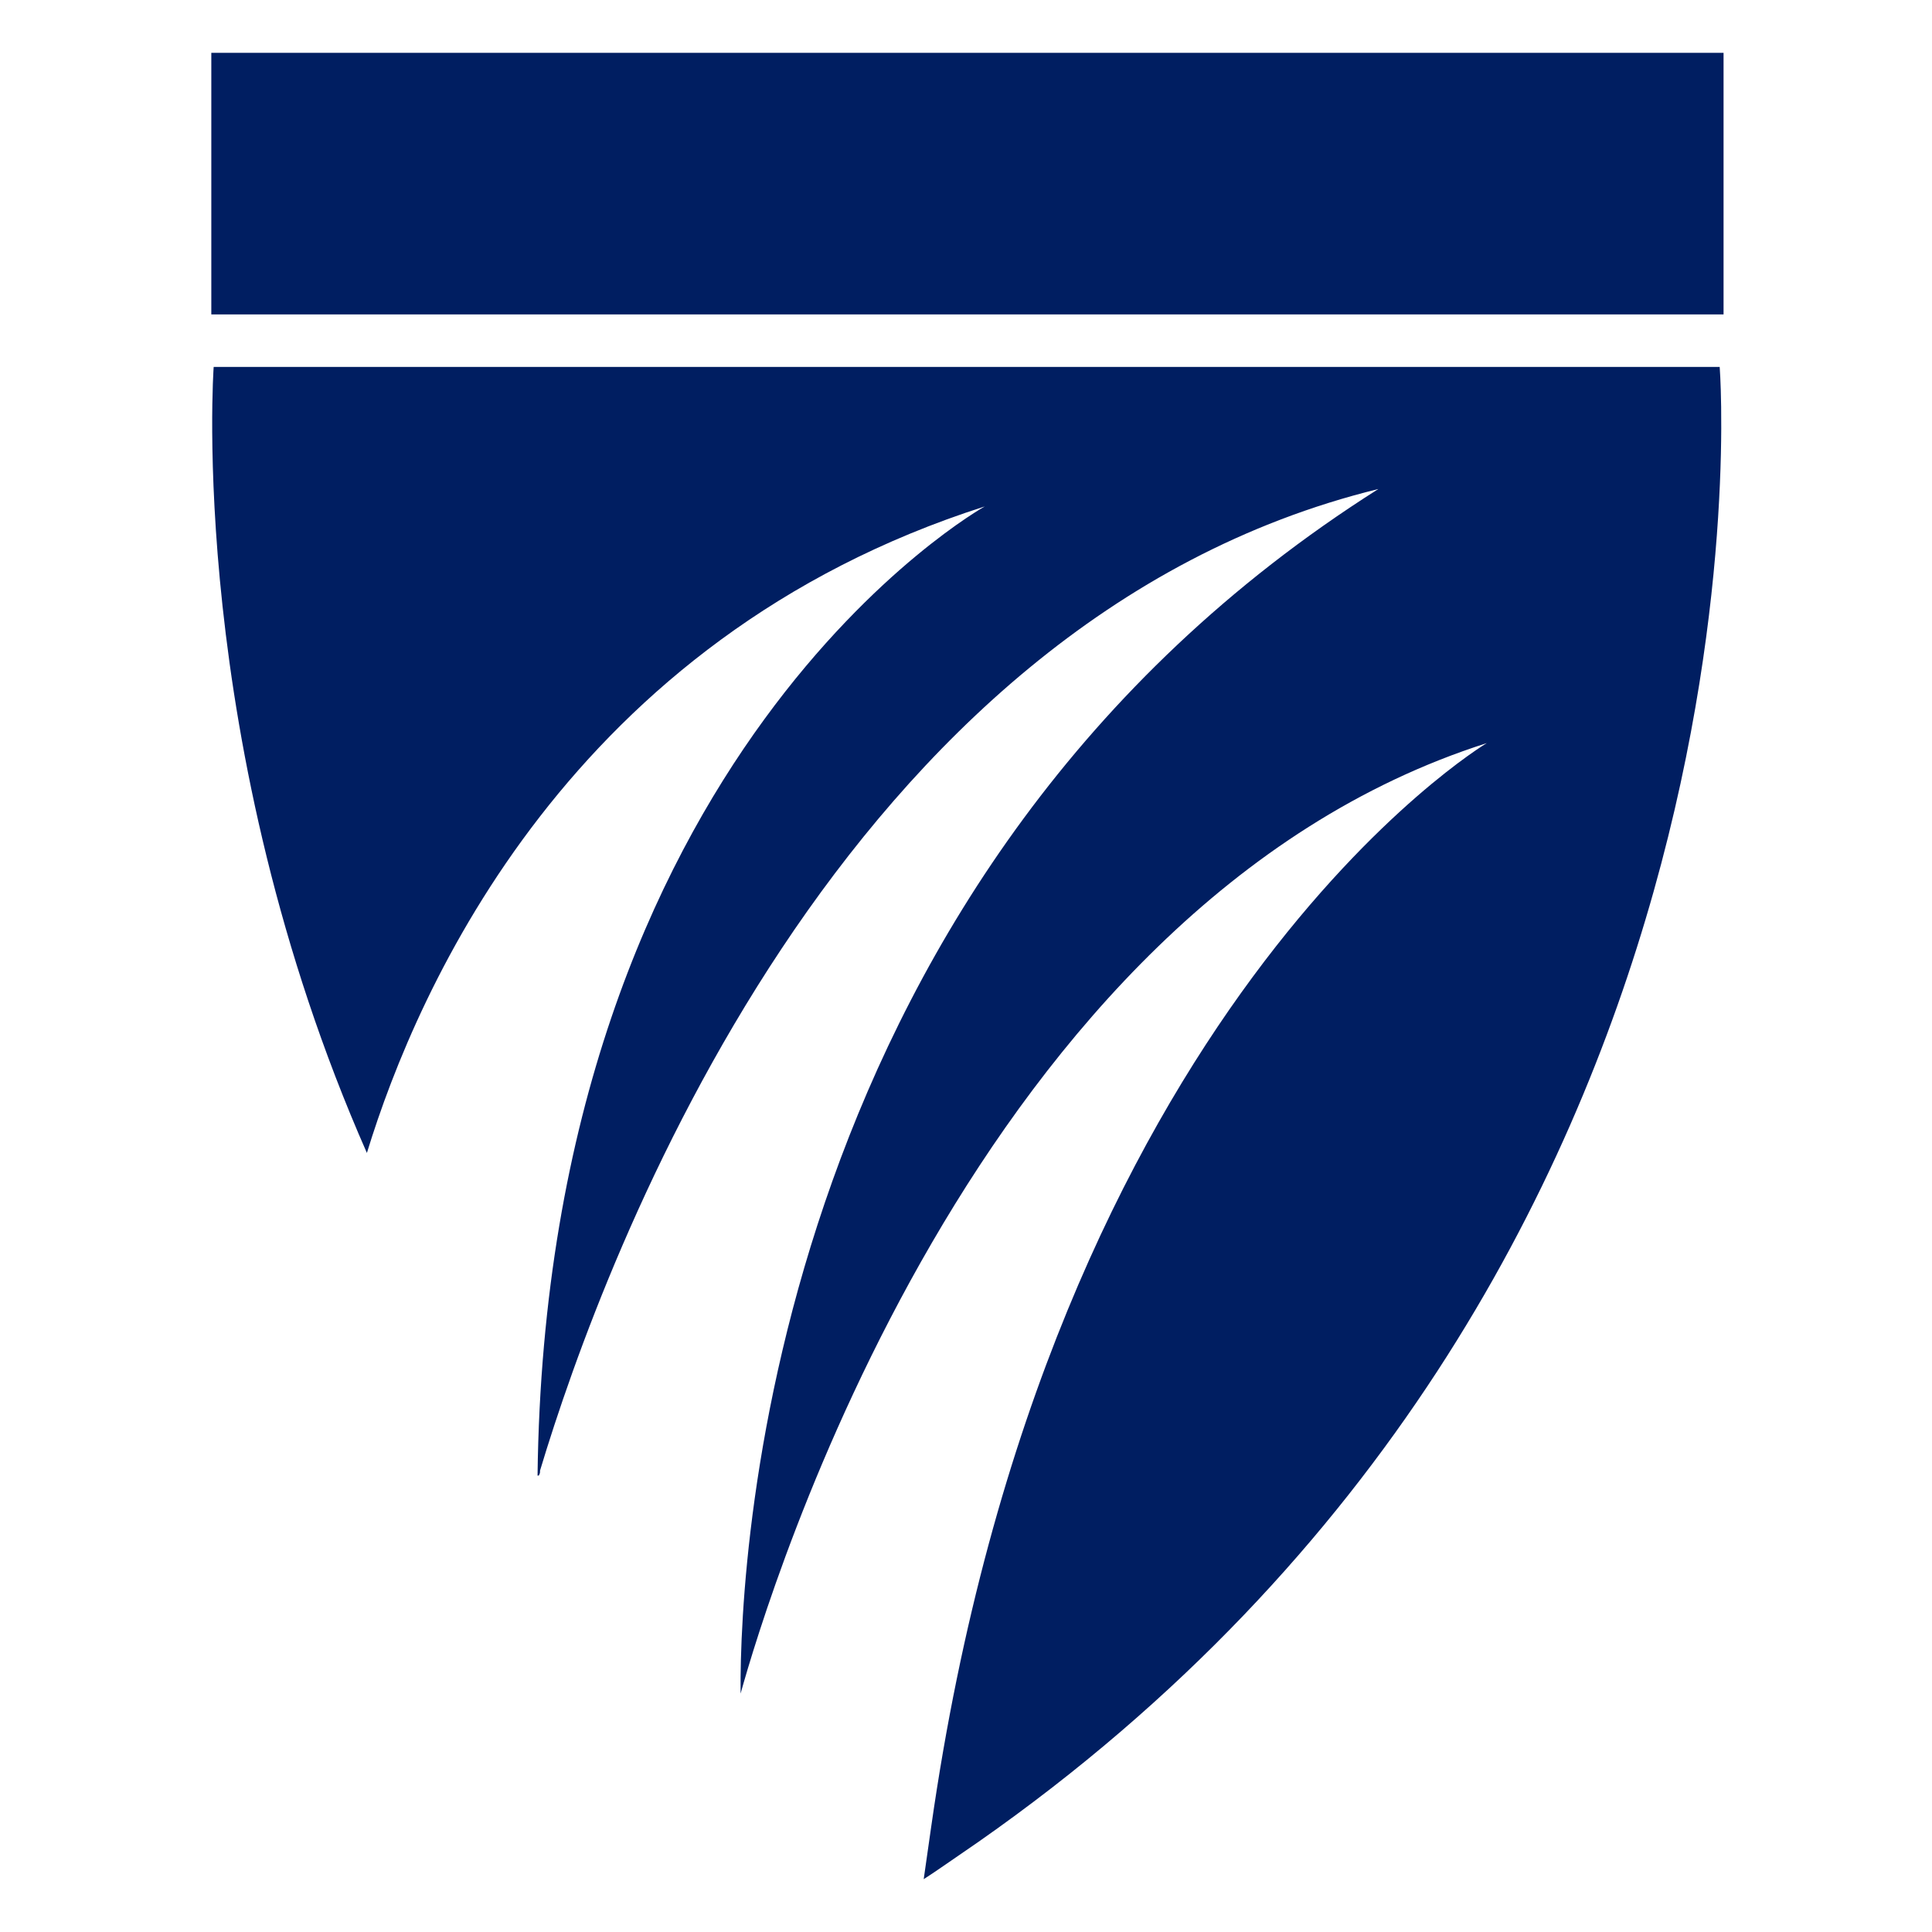 <svg width="512" height="512" viewBox="0 0 512 512" fill="none" xmlns="http://www.w3.org/2000/svg">
<path d="M56 14V83.324H456.76V14H56Z" fill="#001E61"/>
<path d="M56.626 97.24C56.626 97.24 49.364 196.935 97.23 305.543C110.765 261.307 151.369 169.205 260.967 134.213C260.967 134.213 144.767 198.916 142.456 391.043H142.786C143.116 390.382 143.116 390.382 143.116 389.722C160.282 332.612 222.674 164.584 365.284 129.591C205.178 230.937 195.935 410.85 196.265 448.483V448.813C203.527 422.734 258.327 240.18 394.004 196.935C394.004 196.935 277.803 266.259 246.772 484.135L244.792 498C247.433 496.349 253.045 492.388 259.317 488.097C474.552 337.564 455.735 97.24 455.735 97.24H56.626Z" fill="#001E61"/>
</svg>
